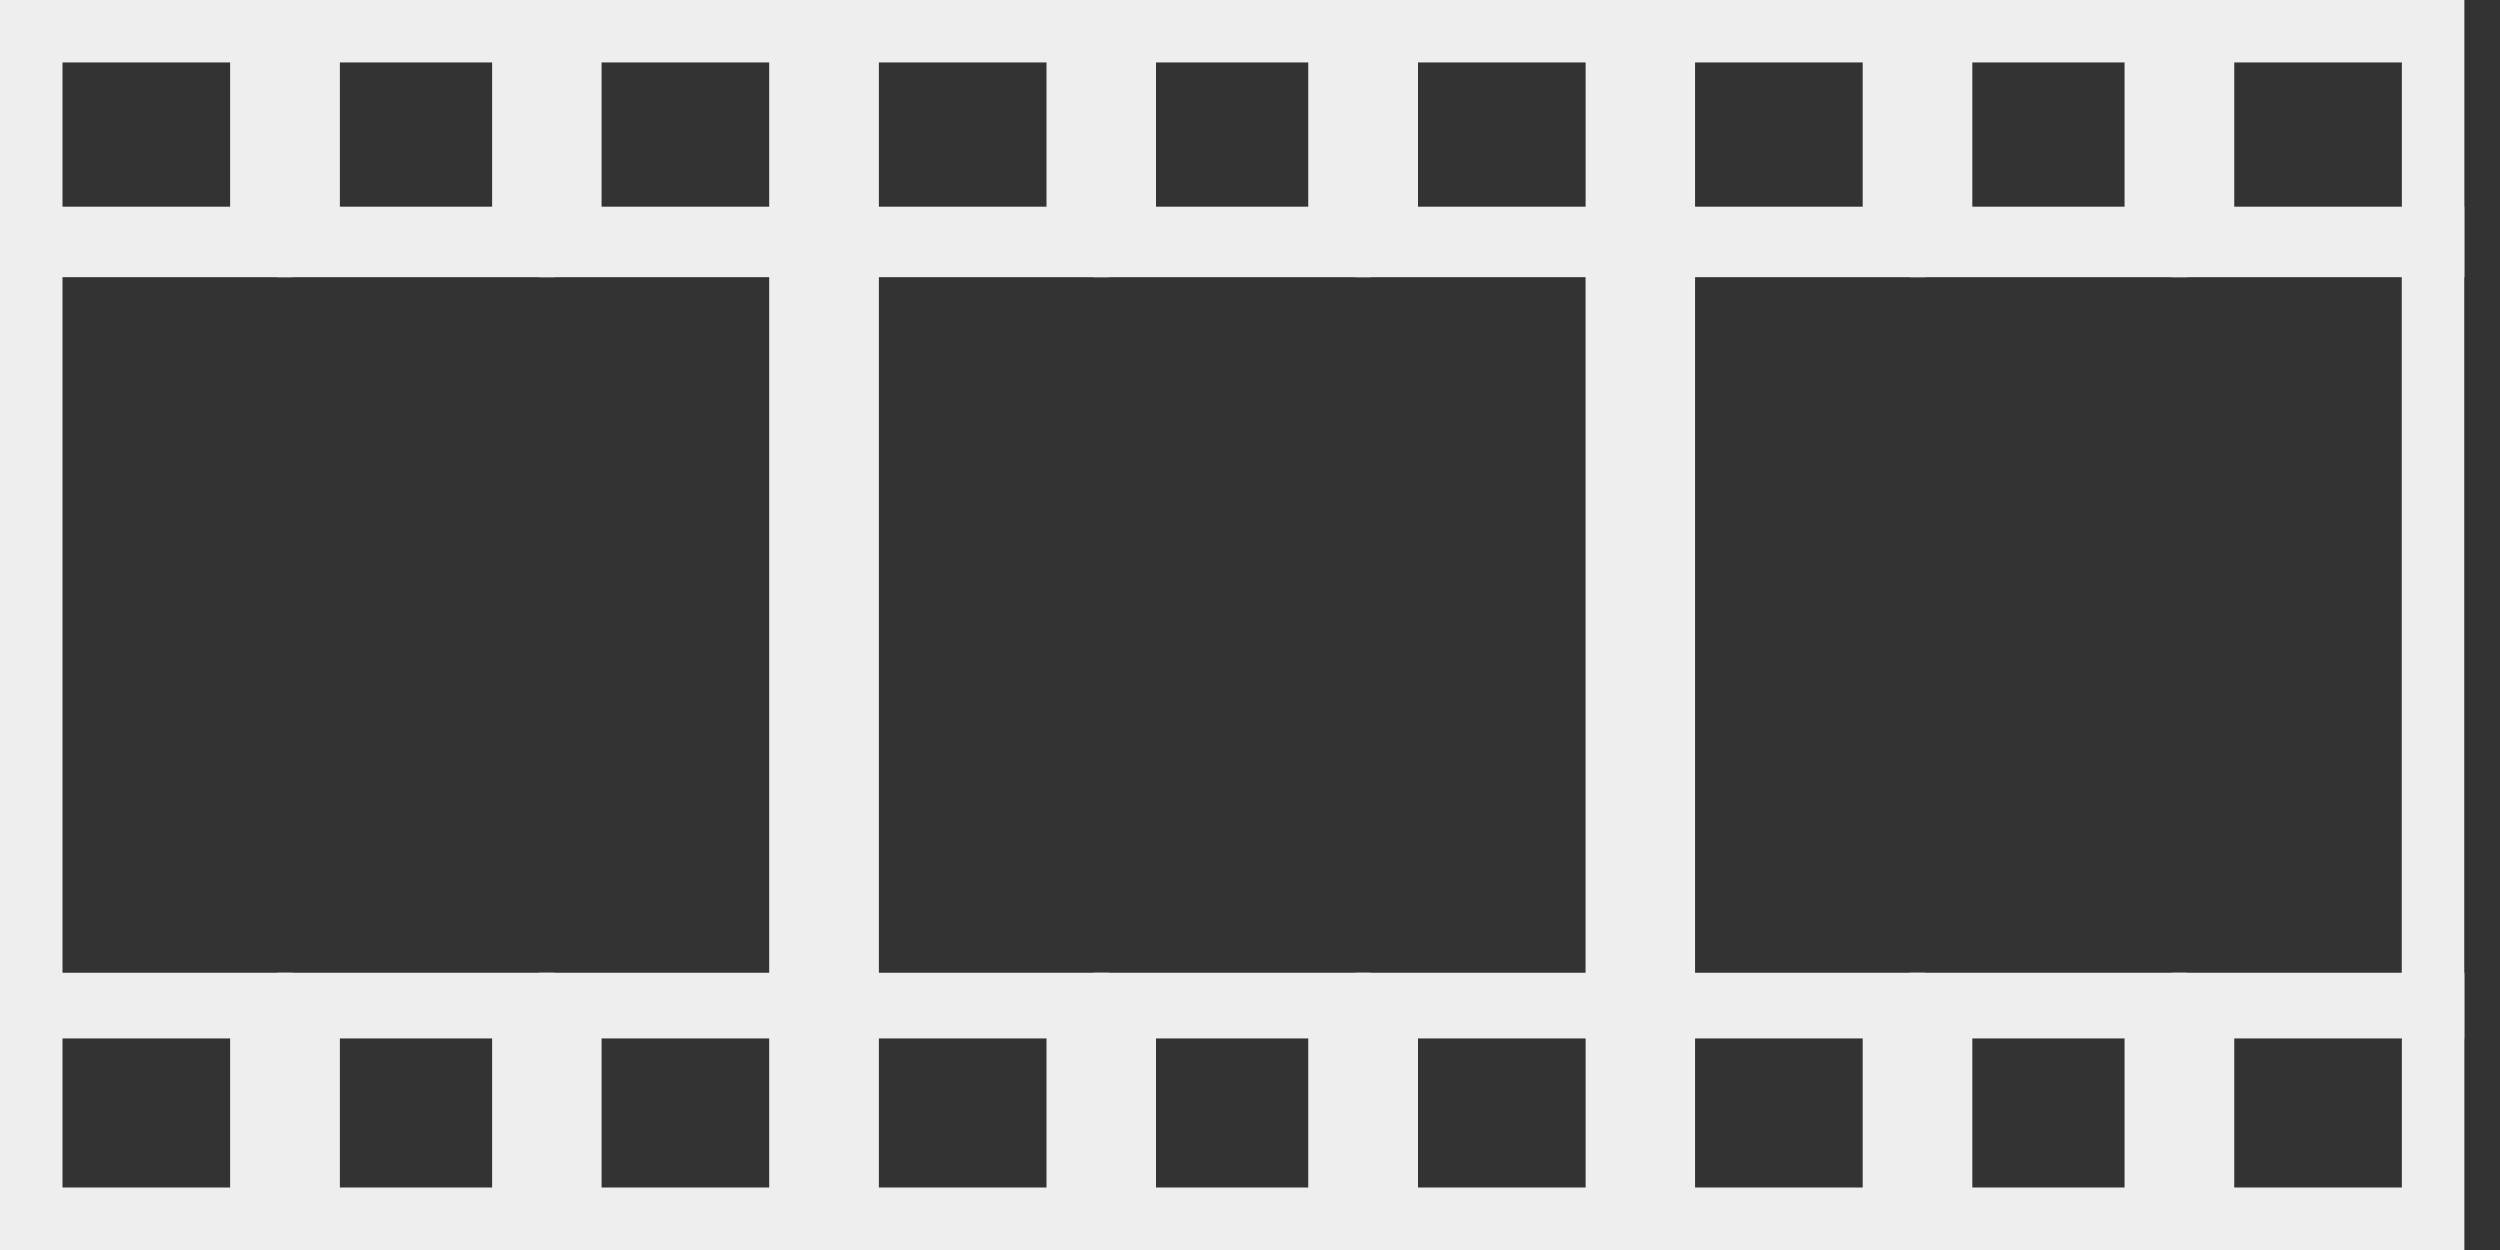 <svg width="40" height="20" viewBox="0 0 40 20" fill="none" xmlns="http://www.w3.org/2000/svg">
  <rect x="0" y="0" width="40" height="20" fill="#333333" stroke="none"/>
  <rect x="0.5" y="3.807" width="12.307" height="12.308" stroke="#EEEEEE"/>
  <rect x="13.562" y="3.807" width="12.307" height="12.308" stroke="#EEEEEE"/>
  <rect x="26.621" y="3.807" width="12.307" height="12.308" stroke="#EEEEEE"/>
  <rect x="0.5" y="-0.5" width="3.682" height="3.436" transform="matrix(1 0 0 -1 0 3.435)" stroke="#EEEEEE"/>
  <rect x="0.5" y="-0.5" width="3.436" height="3.436" transform="matrix(1 0 0 -1 4.438 3.435)" stroke="#EEEEEE"/>
  <rect x="0.5" y="-0.5" width="3.682" height="3.436" transform="matrix(1 0 0 -1 8.625 3.435)" stroke="#EEEEEE"/>
  <rect x="0.5" y="-0.5" width="3.682" height="3.436" transform="matrix(1 0 0 -1 13.062 3.435)" stroke="#EEEEEE"/>
  <rect x="0.5" y="-0.5" width="3.436" height="3.436" transform="matrix(1 0 0 -1 17.496 3.435)" stroke="#EEEEEE"/>
  <rect x="0.5" y="-0.5" width="3.682" height="3.436" transform="matrix(1 0 0 -1 21.688 3.435)" stroke="#EEEEEE"/>
  <rect x="0.5" y="-0.5" width="3.682" height="3.436" transform="matrix(1 0 0 -1 26.121 3.435)" stroke="#EEEEEE"/>
  <rect x="0.5" y="-0.5" width="3.436" height="3.436" transform="matrix(1 0 0 -1 30.557 3.435)" stroke="#EEEEEE"/>
  <rect x="0.5" y="-0.5" width="3.682" height="3.436" transform="matrix(1 0 0 -1 34.748 3.435)" stroke="#EEEEEE"/>
  <rect x="0.5" y="-0.5" width="3.682" height="3.436" transform="matrix(1 0 0 -1 0 19)" stroke="#EEEEEE"/>
  <rect x="0.5" y="-0.5" width="3.436" height="3.436" transform="matrix(1 0 0 -1 4.438 19)" stroke="#EEEEEE"/>
  <rect x="0.5" y="-0.5" width="3.682" height="3.436" transform="matrix(1 0 0 -1 8.625 19)" stroke="#EEEEEE"/>
  <rect x="0.5" y="-0.5" width="3.682" height="3.436" transform="matrix(1 0 0 -1 13.062 19)" stroke="#EEEEEE"/>
  <rect x="0.5" y="-0.5" width="3.436" height="3.436" transform="matrix(1 0 0 -1 17.496 19)" stroke="#EEEEEE"/>
  <rect x="0.5" y="-0.5" width="3.682" height="3.436" transform="matrix(1 0 0 -1 21.688 19)" stroke="#EEEEEE"/>
  <rect x="0.5" y="-0.5" width="3.682" height="3.436" transform="matrix(1 0 0 -1 26.121 19)" stroke="#EEEEEE"/>
  <rect x="0.5" y="-0.5" width="3.436" height="3.436" transform="matrix(1 0 0 -1 30.557 19)" stroke="#EEEEEE"/>
  <rect x="0.5" y="-0.5" width="3.682" height="3.436" transform="matrix(1 0 0 -1 34.748 19)" stroke="#EEEEEE"/>
</svg>
